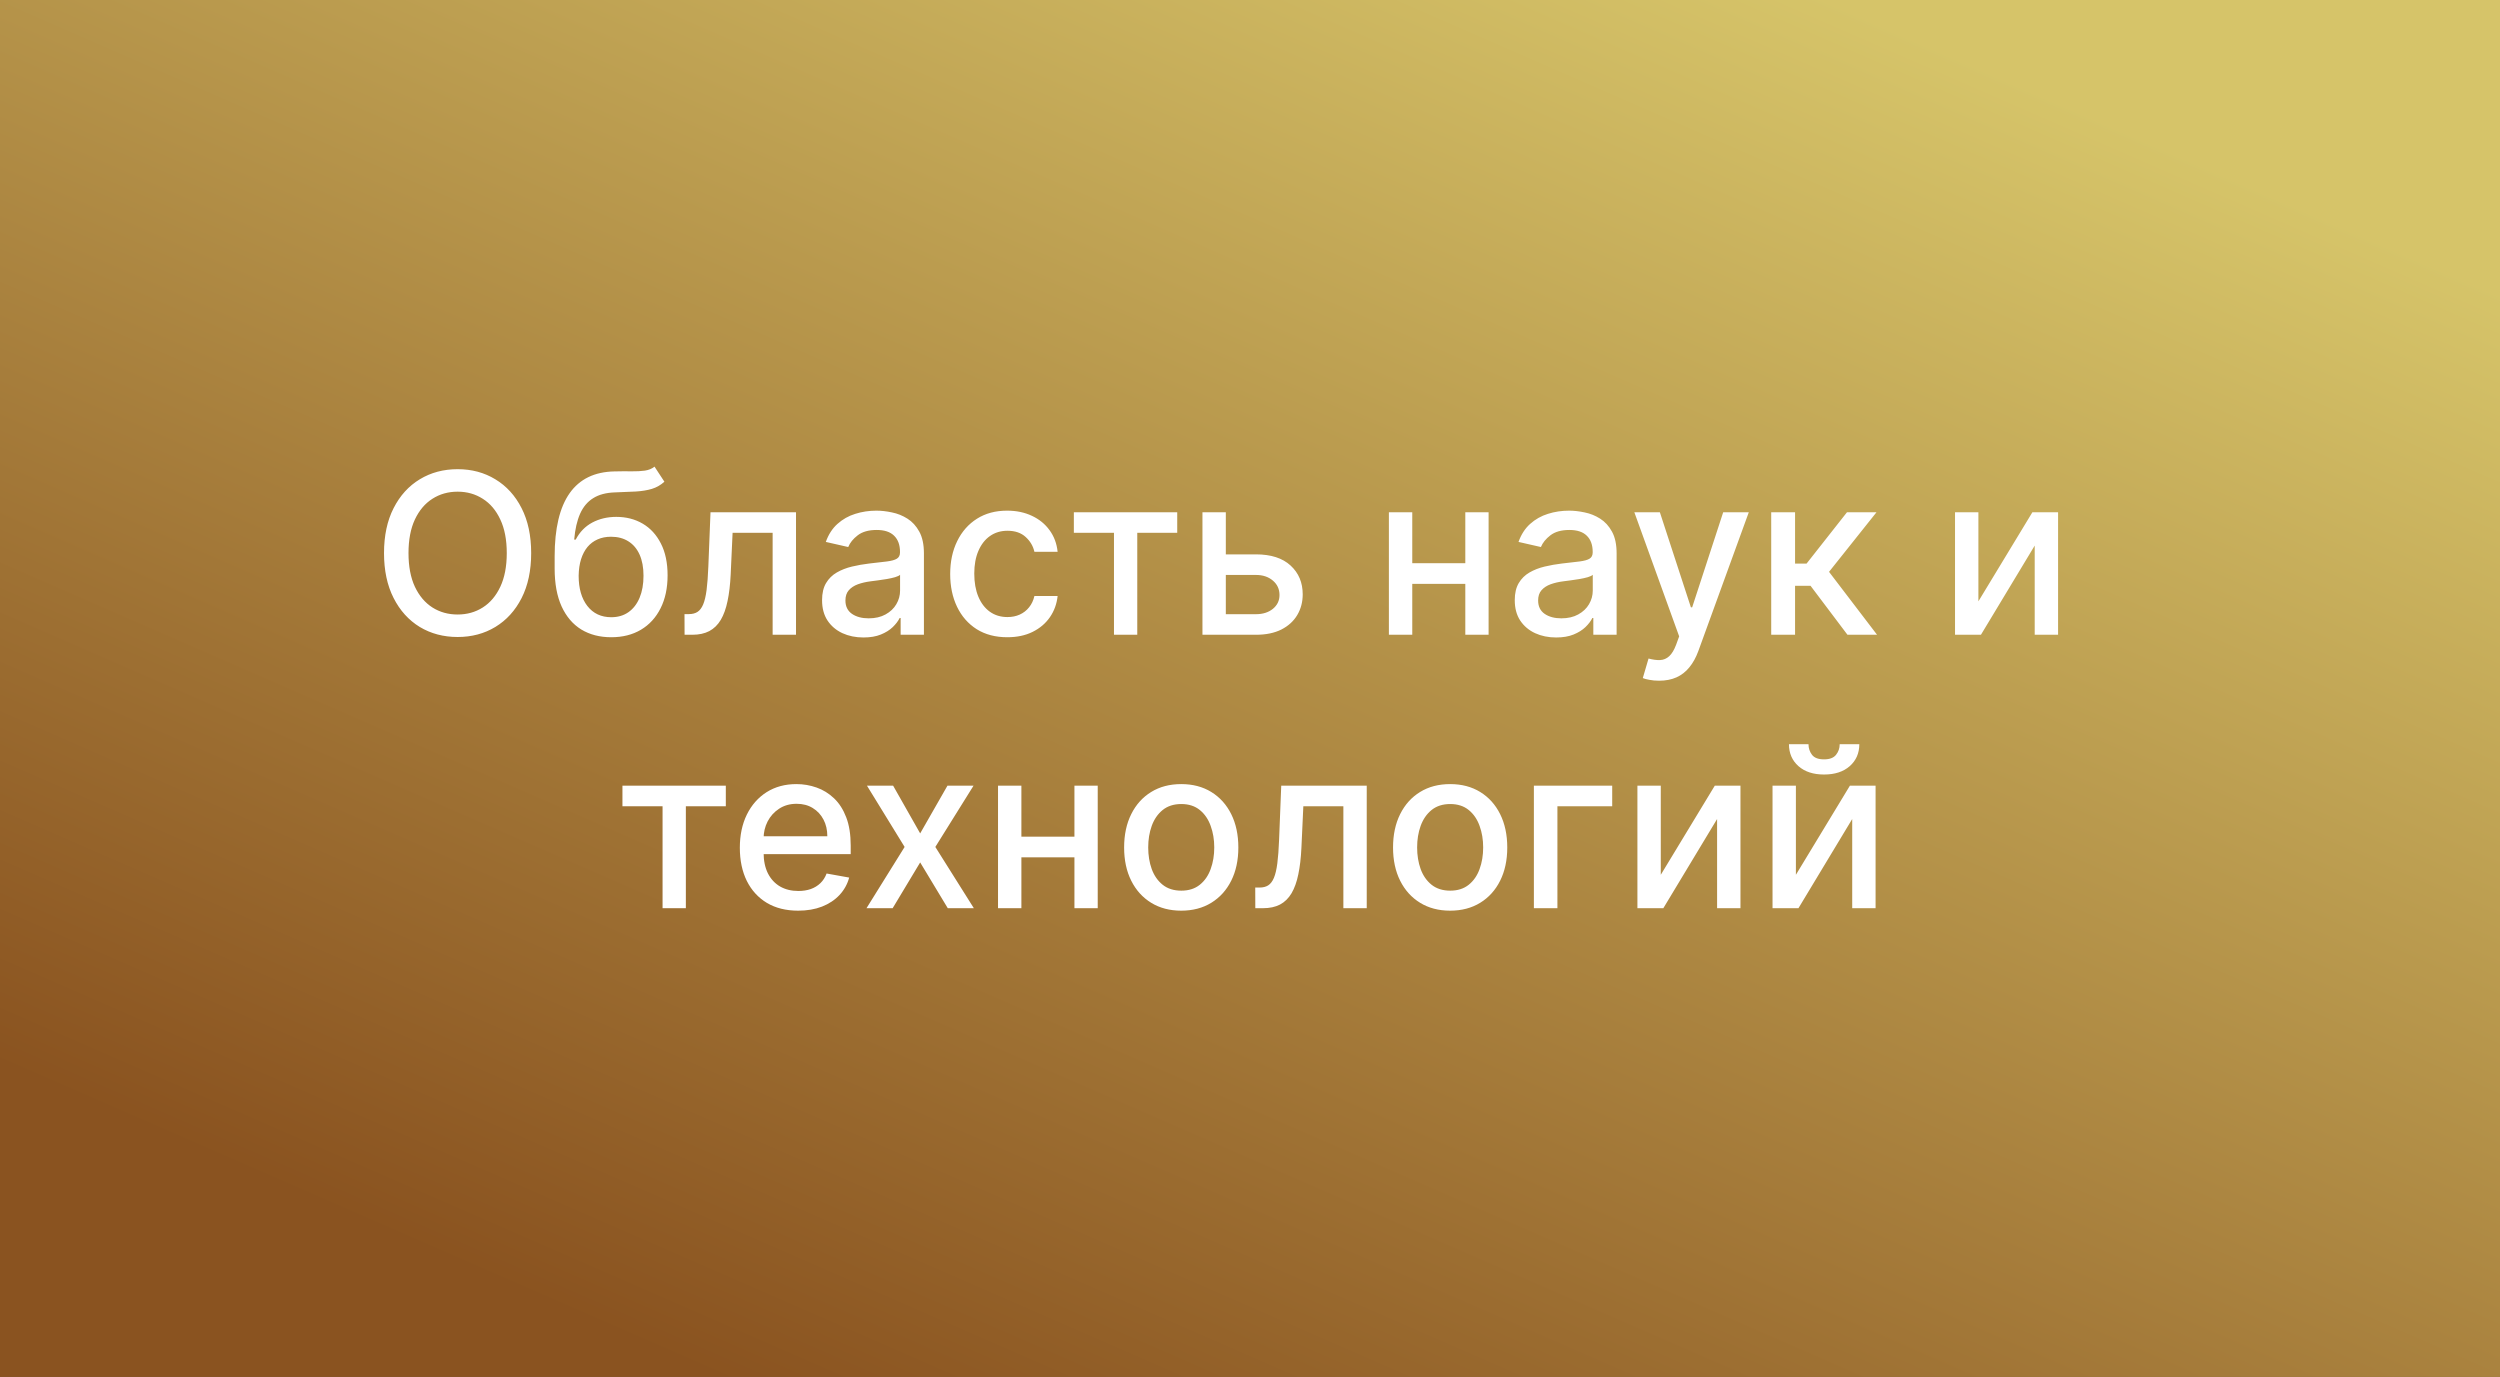 <?xml version="1.0" encoding="UTF-8"?> <svg xmlns="http://www.w3.org/2000/svg" width="512" height="282" viewBox="0 0 512 282" fill="none"><rect x="0" y="0" width="512" height="282" fill="#333333" stroke="none"/> <rect width="512" height="282" fill="url(#paint0_linear_263_42)" fill-opacity="0.8"></rect> <path d="M108.785 113.273C108.785 116.845 108.131 119.916 106.824 122.486C105.518 125.045 103.726 127.016 101.45 128.399C99.185 129.771 96.609 130.457 93.724 130.457C90.827 130.457 88.24 129.771 85.964 128.399C83.699 127.016 81.913 125.04 80.606 122.469C79.299 119.899 78.646 116.834 78.646 113.273C78.646 109.701 79.299 106.635 80.606 104.076C81.913 101.506 83.699 99.535 85.964 98.163C88.24 96.78 90.827 96.088 93.724 96.088C96.609 96.088 99.185 96.78 101.45 98.163C103.726 99.535 105.518 101.506 106.824 104.076C108.131 106.635 108.785 109.701 108.785 113.273ZM103.786 113.273C103.786 110.55 103.345 108.258 102.463 106.396C101.592 104.522 100.394 103.107 98.869 102.148C97.355 101.179 95.64 100.695 93.724 100.695C91.796 100.695 90.075 101.179 88.562 102.148C87.048 103.107 85.85 104.522 84.968 106.396C84.097 108.258 83.661 110.55 83.661 113.273C83.661 115.995 84.097 118.293 84.968 120.166C85.85 122.028 87.048 123.444 88.562 124.413C90.075 125.372 91.796 125.851 93.724 125.851C95.64 125.851 97.355 125.372 98.869 124.413C100.394 123.444 101.592 122.028 102.463 120.166C103.345 118.293 103.786 115.995 103.786 113.273ZM134.043 95.565L136.069 98.653C135.317 99.339 134.462 99.829 133.504 100.123C132.556 100.406 131.462 100.586 130.221 100.662C128.979 100.727 127.558 100.787 125.957 100.842C124.149 100.896 122.663 101.288 121.498 102.018C120.332 102.737 119.434 103.804 118.802 105.219C118.181 106.624 117.779 108.388 117.593 110.512H117.904C118.721 108.955 119.853 107.79 121.301 107.016C122.761 106.243 124.4 105.857 126.218 105.857C128.244 105.857 130.046 106.319 131.625 107.245C133.204 108.171 134.446 109.527 135.35 111.312C136.265 113.088 136.722 115.26 136.722 117.83C136.722 120.433 136.243 122.682 135.284 124.577C134.337 126.472 132.998 127.936 131.266 128.971C129.545 129.995 127.514 130.506 125.173 130.506C122.832 130.506 120.79 129.978 119.047 128.922C117.316 127.855 115.971 126.276 115.012 124.185C114.065 122.094 113.591 119.513 113.591 116.442V113.959C113.591 108.22 114.615 103.902 116.662 101.005C118.71 98.108 121.77 96.622 125.843 96.546C127.16 96.513 128.337 96.507 129.371 96.529C130.406 96.54 131.31 96.491 132.083 96.382C132.867 96.262 133.52 95.99 134.043 95.565ZM125.189 126.406C126.551 126.406 127.721 126.063 128.701 125.377C129.692 124.68 130.455 123.695 130.988 122.42C131.522 121.146 131.789 119.643 131.789 117.912C131.789 116.213 131.522 114.77 130.988 113.583C130.455 112.396 129.692 111.492 128.701 110.871C127.71 110.24 126.523 109.924 125.14 109.924C124.117 109.924 123.202 110.104 122.396 110.463C121.59 110.812 120.899 111.329 120.321 112.015C119.755 112.701 119.314 113.54 118.998 114.531C118.693 115.511 118.53 116.638 118.508 117.912C118.508 120.504 119.102 122.567 120.289 124.103C121.487 125.638 123.12 126.406 125.189 126.406ZM140.201 130L140.185 125.769H141.083C141.78 125.769 142.363 125.622 142.831 125.328C143.31 125.023 143.703 124.511 144.007 123.793C144.312 123.074 144.547 122.083 144.71 120.82C144.873 119.545 144.993 117.945 145.069 116.017L145.51 104.909H163.022V130H158.235V109.124H150.035L149.643 117.651C149.545 119.72 149.333 121.527 149.006 123.074C148.69 124.62 148.227 125.911 147.618 126.945C147.008 127.969 146.224 128.737 145.265 129.249C144.307 129.75 143.142 130 141.77 130H140.201ZM176.837 130.555C175.247 130.555 173.81 130.261 172.525 129.673C171.24 129.074 170.221 128.209 169.47 127.076C168.729 125.943 168.359 124.555 168.359 122.911C168.359 121.495 168.631 120.33 169.176 119.415C169.72 118.5 170.456 117.776 171.381 117.242C172.307 116.709 173.341 116.306 174.485 116.033C175.628 115.761 176.794 115.554 177.981 115.413C179.483 115.238 180.703 115.097 181.64 114.988C182.576 114.868 183.257 114.678 183.682 114.416C184.106 114.155 184.319 113.73 184.319 113.142V113.028C184.319 111.601 183.916 110.496 183.11 109.712C182.315 108.928 181.128 108.536 179.549 108.536C177.904 108.536 176.608 108.9 175.661 109.63C174.724 110.349 174.077 111.149 173.717 112.031L169.127 110.986C169.671 109.461 170.466 108.231 171.512 107.294C172.568 106.347 173.782 105.661 175.155 105.236C176.527 104.8 177.97 104.582 179.483 104.582C180.485 104.582 181.547 104.702 182.669 104.942C183.801 105.17 184.858 105.595 185.838 106.216C186.829 106.837 187.64 107.724 188.272 108.879C188.903 110.022 189.219 111.509 189.219 113.338V130H184.449V126.57H184.253C183.938 127.201 183.464 127.822 182.832 128.432C182.201 129.042 181.389 129.548 180.398 129.951C179.407 130.354 178.22 130.555 176.837 130.555ZM177.899 126.635C179.249 126.635 180.404 126.368 181.362 125.835C182.331 125.301 183.066 124.604 183.567 123.744C184.079 122.872 184.335 121.941 184.335 120.95V117.716C184.161 117.89 183.823 118.054 183.322 118.206C182.832 118.348 182.271 118.473 181.64 118.582C181.008 118.68 180.393 118.772 179.794 118.859C179.195 118.936 178.694 119.001 178.291 119.055C177.344 119.175 176.478 119.377 175.694 119.66C174.921 119.943 174.3 120.351 173.831 120.885C173.374 121.408 173.145 122.105 173.145 122.976C173.145 124.185 173.592 125.099 174.485 125.72C175.378 126.33 176.516 126.635 177.899 126.635ZM206.294 130.506C203.865 130.506 201.774 129.956 200.021 128.857C198.279 127.746 196.939 126.216 196.002 124.266C195.066 122.317 194.598 120.085 194.598 117.569C194.598 115.021 195.077 112.772 196.035 110.822C196.993 108.862 198.344 107.332 200.086 106.232C201.829 105.132 203.882 104.582 206.245 104.582C208.15 104.582 209.849 104.936 211.341 105.644C212.833 106.341 214.037 107.321 214.951 108.585C215.877 109.848 216.427 111.323 216.601 113.011H211.848C211.586 111.835 210.987 110.822 210.051 109.973C209.125 109.124 207.884 108.699 206.326 108.699C204.965 108.699 203.773 109.058 202.749 109.777C201.736 110.485 200.947 111.498 200.38 112.815C199.814 114.122 199.531 115.669 199.531 117.455C199.531 119.284 199.809 120.863 200.364 122.192C200.919 123.52 201.703 124.549 202.716 125.279C203.74 126.009 204.943 126.374 206.326 126.374C207.252 126.374 208.091 126.205 208.842 125.867C209.604 125.519 210.241 125.023 210.753 124.381C211.276 123.738 211.641 122.965 211.848 122.061H216.601C216.427 123.684 215.899 125.132 215.017 126.406C214.135 127.68 212.953 128.682 211.472 129.412C210.002 130.142 208.276 130.506 206.294 130.506ZM219.925 109.124V104.909H241.096V109.124H232.912V130H228.142V109.124H219.925ZM249.937 113.534H257.223C260.294 113.534 262.657 114.296 264.312 115.821C265.968 117.346 266.795 119.311 266.795 121.718C266.795 123.286 266.425 124.696 265.684 125.949C264.944 127.201 263.86 128.192 262.434 128.922C261.007 129.641 259.27 130 257.223 130H246.262V104.909H251.048V125.786H257.223C258.628 125.786 259.782 125.421 260.686 124.691C261.59 123.951 262.042 123.009 262.042 121.865C262.042 120.656 261.59 119.671 260.686 118.908C259.782 118.135 258.628 117.749 257.223 117.749H249.937V113.534ZM301.45 115.347V119.578H287.86V115.347H301.45ZM289.232 104.909V130H284.445V104.909H289.232ZM304.865 104.909V130H300.095V104.909H304.865ZM318.7 130.555C317.11 130.555 315.673 130.261 314.388 129.673C313.103 129.074 312.085 128.209 311.333 127.076C310.593 125.943 310.222 124.555 310.222 122.911C310.222 121.495 310.495 120.33 311.039 119.415C311.584 118.5 312.319 117.776 313.244 117.242C314.17 116.709 315.205 116.306 316.348 116.033C317.492 115.761 318.657 115.554 319.844 115.413C321.347 115.238 322.566 115.097 323.503 114.988C324.44 114.868 325.12 114.678 325.545 114.416C325.97 114.155 326.182 113.73 326.182 113.142V113.028C326.182 111.601 325.779 110.496 324.973 109.712C324.178 108.928 322.991 108.536 321.412 108.536C319.768 108.536 318.472 108.9 317.524 109.63C316.588 110.349 315.94 111.149 315.58 112.031L310.99 110.986C311.535 109.461 312.33 108.231 313.375 107.294C314.432 106.347 315.646 105.661 317.018 105.236C318.39 104.8 319.833 104.582 321.347 104.582C322.349 104.582 323.41 104.702 324.532 104.942C325.665 105.17 326.721 105.595 327.701 106.216C328.692 106.837 329.503 107.724 330.135 108.879C330.767 110.022 331.083 111.509 331.083 113.338V130H326.313V126.57H326.117C325.801 127.201 325.327 127.822 324.695 128.432C324.064 129.042 323.253 129.548 322.262 129.951C321.271 130.354 320.084 130.555 318.7 130.555ZM319.762 126.635C321.113 126.635 322.267 126.368 323.225 125.835C324.195 125.301 324.93 124.604 325.431 123.744C325.942 122.872 326.198 121.941 326.198 120.95V117.716C326.024 117.89 325.686 118.054 325.186 118.206C324.695 118.348 324.135 118.473 323.503 118.582C322.871 118.68 322.256 118.772 321.657 118.859C321.058 118.936 320.557 119.001 320.154 119.055C319.207 119.175 318.341 119.377 317.557 119.66C316.784 119.943 316.163 120.351 315.695 120.885C315.237 121.408 315.009 122.105 315.009 122.976C315.009 124.185 315.455 125.099 316.348 125.72C317.241 126.33 318.379 126.635 319.762 126.635ZM339.777 139.409C339.047 139.409 338.383 139.349 337.784 139.229C337.185 139.121 336.739 139.001 336.445 138.87L337.621 134.868C338.514 135.107 339.309 135.211 340.006 135.178C340.703 135.146 341.318 134.884 341.852 134.394C342.396 133.904 342.875 133.104 343.289 131.993L343.893 130.327L334.713 104.909H339.94L346.295 124.381H346.556L352.911 104.909H358.154L347.814 133.349C347.335 134.656 346.725 135.761 345.984 136.665C345.244 137.58 344.362 138.266 343.338 138.723C342.314 139.18 341.127 139.409 339.777 139.409ZM362.744 130V104.909H367.629V115.429H369.981L378.263 104.909H384.307L374.587 117.112L384.421 130H378.361L370.798 119.97H367.629V130H362.744ZM405.175 123.156L416.234 104.909H421.494V130H416.708V111.737L405.698 130H400.389V104.909H405.175V123.156ZM127.476 165.124V160.909H148.647V165.124H140.463V186H135.693V165.124H127.476ZM163.459 186.506C160.987 186.506 158.858 185.978 157.072 184.922C155.296 183.855 153.924 182.357 152.955 180.43C151.997 178.491 151.518 176.221 151.518 173.618C151.518 171.048 151.997 168.783 152.955 166.822C153.924 164.862 155.275 163.332 157.006 162.232C158.749 161.132 160.785 160.582 163.116 160.582C164.531 160.582 165.903 160.817 167.232 161.285C168.561 161.753 169.753 162.488 170.809 163.49C171.866 164.492 172.699 165.793 173.309 167.394C173.919 168.984 174.224 170.917 174.224 173.193V174.925H154.278V171.266H169.437C169.437 169.981 169.176 168.843 168.653 167.852C168.131 166.85 167.395 166.06 166.448 165.483C165.511 164.906 164.412 164.617 163.148 164.617C161.776 164.617 160.578 164.955 159.555 165.63C158.542 166.294 157.758 167.165 157.202 168.244C156.658 169.311 156.385 170.471 156.385 171.723V174.582C156.385 176.259 156.68 177.685 157.268 178.862C157.867 180.038 158.7 180.936 159.767 181.557C160.834 182.167 162.081 182.472 163.508 182.472C164.433 182.472 165.277 182.341 166.04 182.08C166.802 181.807 167.461 181.404 168.016 180.871C168.572 180.337 168.996 179.678 169.29 178.894L173.913 179.727C173.543 181.089 172.879 182.281 171.92 183.305C170.973 184.317 169.78 185.107 168.343 185.673C166.916 186.229 165.288 186.506 163.459 186.506ZM182.914 160.909L188.452 170.678L194.038 160.909H199.38L191.555 173.455L199.445 186H194.104L188.452 176.624L182.816 186H177.458L185.266 173.455L177.556 160.909H182.914ZM221.4 171.347V175.578H207.809V171.347H221.4ZM209.181 160.909V186H204.395V160.909H209.181ZM224.814 160.909V186H220.044V160.909H224.814ZM241.917 186.506C239.564 186.506 237.512 185.967 235.758 184.889C234.005 183.811 232.644 182.303 231.675 180.364C230.705 178.426 230.221 176.161 230.221 173.569C230.221 170.966 230.705 168.69 231.675 166.741C232.644 164.791 234.005 163.278 235.758 162.2C237.512 161.121 239.564 160.582 241.917 160.582C244.269 160.582 246.322 161.121 248.075 162.2C249.828 163.278 251.19 164.791 252.159 166.741C253.128 168.69 253.613 170.966 253.613 173.569C253.613 176.161 253.128 178.426 252.159 180.364C251.19 182.303 249.828 183.811 248.075 184.889C246.322 185.967 244.269 186.506 241.917 186.506ZM241.933 182.406C243.458 182.406 244.721 182.003 245.723 181.197C246.725 180.392 247.465 179.319 247.944 177.979C248.434 176.64 248.68 175.164 248.68 173.553C248.68 171.952 248.434 170.482 247.944 169.142C247.465 167.792 246.725 166.708 245.723 165.891C244.721 165.075 243.458 164.666 241.933 164.666C240.398 164.666 239.123 165.075 238.111 165.891C237.109 166.708 236.363 167.792 235.873 169.142C235.394 170.482 235.154 171.952 235.154 173.553C235.154 175.164 235.394 176.64 235.873 177.979C236.363 179.319 237.109 180.392 238.111 181.197C239.123 182.003 240.398 182.406 241.933 182.406ZM257.088 186L257.072 181.769H257.97C258.667 181.769 259.25 181.622 259.718 181.328C260.197 181.023 260.589 180.511 260.894 179.793C261.199 179.074 261.433 178.083 261.597 176.82C261.76 175.545 261.88 173.945 261.956 172.017L262.397 160.909H279.908V186H275.122V165.124H266.922L266.53 173.651C266.432 175.72 266.219 177.527 265.893 179.074C265.577 180.62 265.114 181.911 264.504 182.945C263.894 183.969 263.11 184.737 262.152 185.249C261.194 185.75 260.028 186 258.656 186H257.088ZM296.991 186.506C294.639 186.506 292.586 185.967 290.833 184.889C289.079 183.811 287.718 182.303 286.749 180.364C285.78 178.426 285.295 176.161 285.295 173.569C285.295 170.966 285.78 168.69 286.749 166.741C287.718 164.791 289.079 163.278 290.833 162.2C292.586 161.121 294.639 160.582 296.991 160.582C299.343 160.582 301.396 161.121 303.149 162.2C304.903 163.278 306.264 164.791 307.233 166.741C308.202 168.69 308.687 170.966 308.687 173.569C308.687 176.161 308.202 178.426 307.233 180.364C306.264 182.303 304.903 183.811 303.149 184.889C301.396 185.967 299.343 186.506 296.991 186.506ZM297.007 182.406C298.532 182.406 299.795 182.003 300.797 181.197C301.799 180.392 302.539 179.319 303.019 177.979C303.509 176.64 303.754 175.164 303.754 173.553C303.754 171.952 303.509 170.482 303.019 169.142C302.539 167.792 301.799 166.708 300.797 165.891C299.795 165.075 298.532 164.666 297.007 164.666C295.472 164.666 294.198 165.075 293.185 165.891C292.183 166.708 291.437 167.792 290.947 169.142C290.468 170.482 290.228 171.952 290.228 173.553C290.228 175.164 290.468 176.64 290.947 177.979C291.437 179.319 292.183 180.392 293.185 181.197C294.198 182.003 295.472 182.406 297.007 182.406ZM330.18 160.909V165.124H318.958V186H314.139V160.909H330.18ZM340.128 179.156L351.187 160.909H356.447V186H351.661V167.737L340.651 186H335.342V160.909H340.128V179.156ZM367.8 179.156L378.859 160.909H384.119V186H379.333V167.737L368.323 186H363.014V160.909H367.8V179.156ZM376.768 152.415H380.787C380.787 154.255 380.133 155.753 378.826 156.907C377.53 158.05 375.777 158.622 373.566 158.622C371.367 158.622 369.619 158.05 368.323 156.907C367.027 155.753 366.379 154.255 366.379 152.415H370.381C370.381 153.232 370.621 153.956 371.1 154.587C371.579 155.208 372.401 155.518 373.566 155.518C374.71 155.518 375.527 155.208 376.017 154.587C376.518 153.967 376.768 153.242 376.768 152.415Z" fill="white"></path> <defs> <linearGradient id="paint0_linear_263_42" x1="377.929" y1="-1.61805e-05" x2="237.003" y2="322.504" gradientUnits="userSpaceOnUse"> <stop stop-color="#FFE977"></stop> <stop offset="1" stop-color="#A05B1B"></stop> </linearGradient> </defs> </svg> 